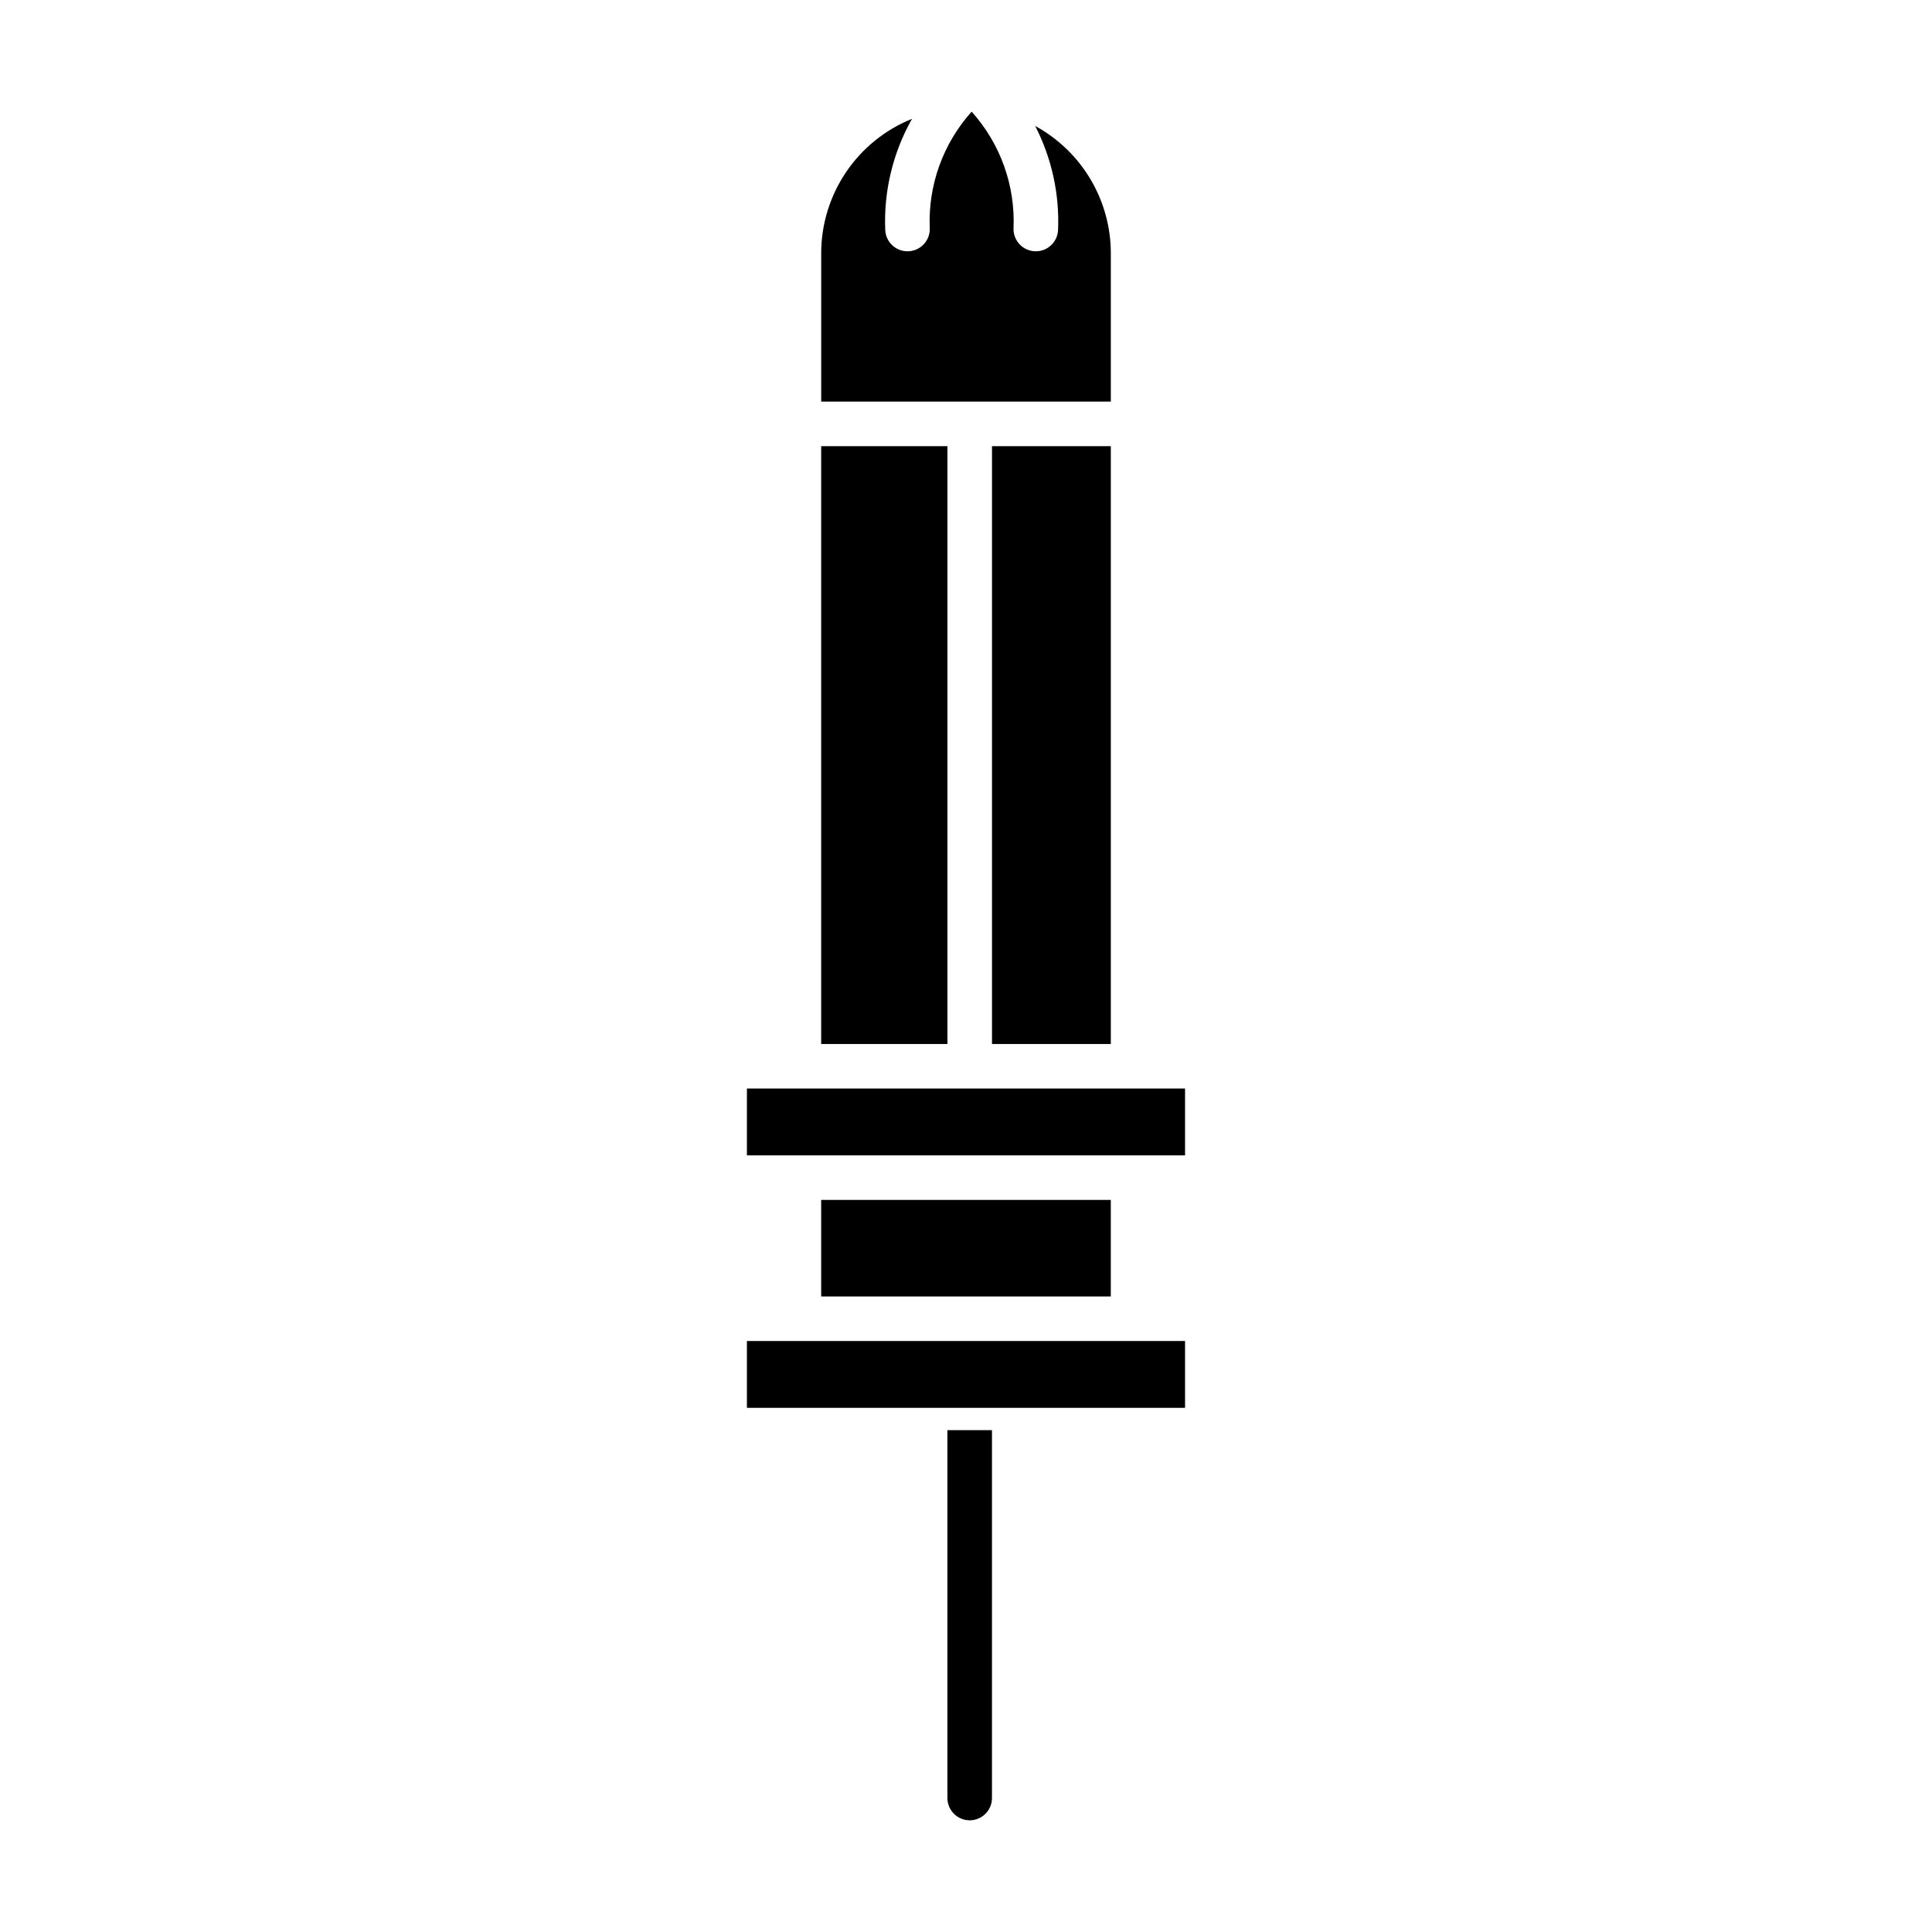 <?xml version="1.0" encoding="UTF-8"?>
<!-- Uploaded to: ICON Repo, www.iconrepo.com, Generator: ICON Repo Mixer Tools -->
<svg fill="#000000" width="800px" height="800px" version="1.1" viewBox="144 144 512 512" xmlns="http://www.w3.org/2000/svg">
 <g>
  <path d="m400.98 626.4c3.258 0 5.902-2.644 5.902-5.906v-97.496h-11.809v97.496c0 1.566 0.621 3.066 1.73 4.176 1.105 1.105 2.609 1.73 4.176 1.73z"/>
  <path d="m438.38 211.09c-0.004-6.902-1.871-13.672-5.398-19.605-3.527-5.93-8.59-10.805-14.648-14.102 4.375 8.508 6.465 18.004 6.066 27.562-0.137 3.156-2.734 5.648-5.898 5.652-0.086 0-0.172 0-0.254-0.008-1.562-0.066-3.039-0.75-4.098-1.902-1.059-1.156-1.617-2.684-1.551-4.246 0.473-11.34-3.512-22.41-11.102-30.848-7.586 8.438-11.57 19.508-11.102 30.848 0.141 3.258-2.387 6.012-5.644 6.148-0.086 0-0.172 0.008-0.258 0.008-3.16-0.004-5.758-2.496-5.894-5.652-0.426-10.289 2.031-20.488 7.098-29.453-7.102 2.859-13.188 7.777-17.477 14.121-4.289 6.344-6.582 13.82-6.594 21.477v39.336h76.754z"/>
  <path d="m361.62 262.24h33.457v158.43h-33.457z"/>
  <path d="m406.89 262.24h31.488v158.43h-31.488z"/>
  <path d="m341.94 499.38h116.11v17.711h-116.11z"/>
  <path d="m458.05 432.47h-116.11v17.715h116.11z"/>
  <path d="m361.62 461.99h76.754v25.586h-76.754z"/>
 </g>
</svg>